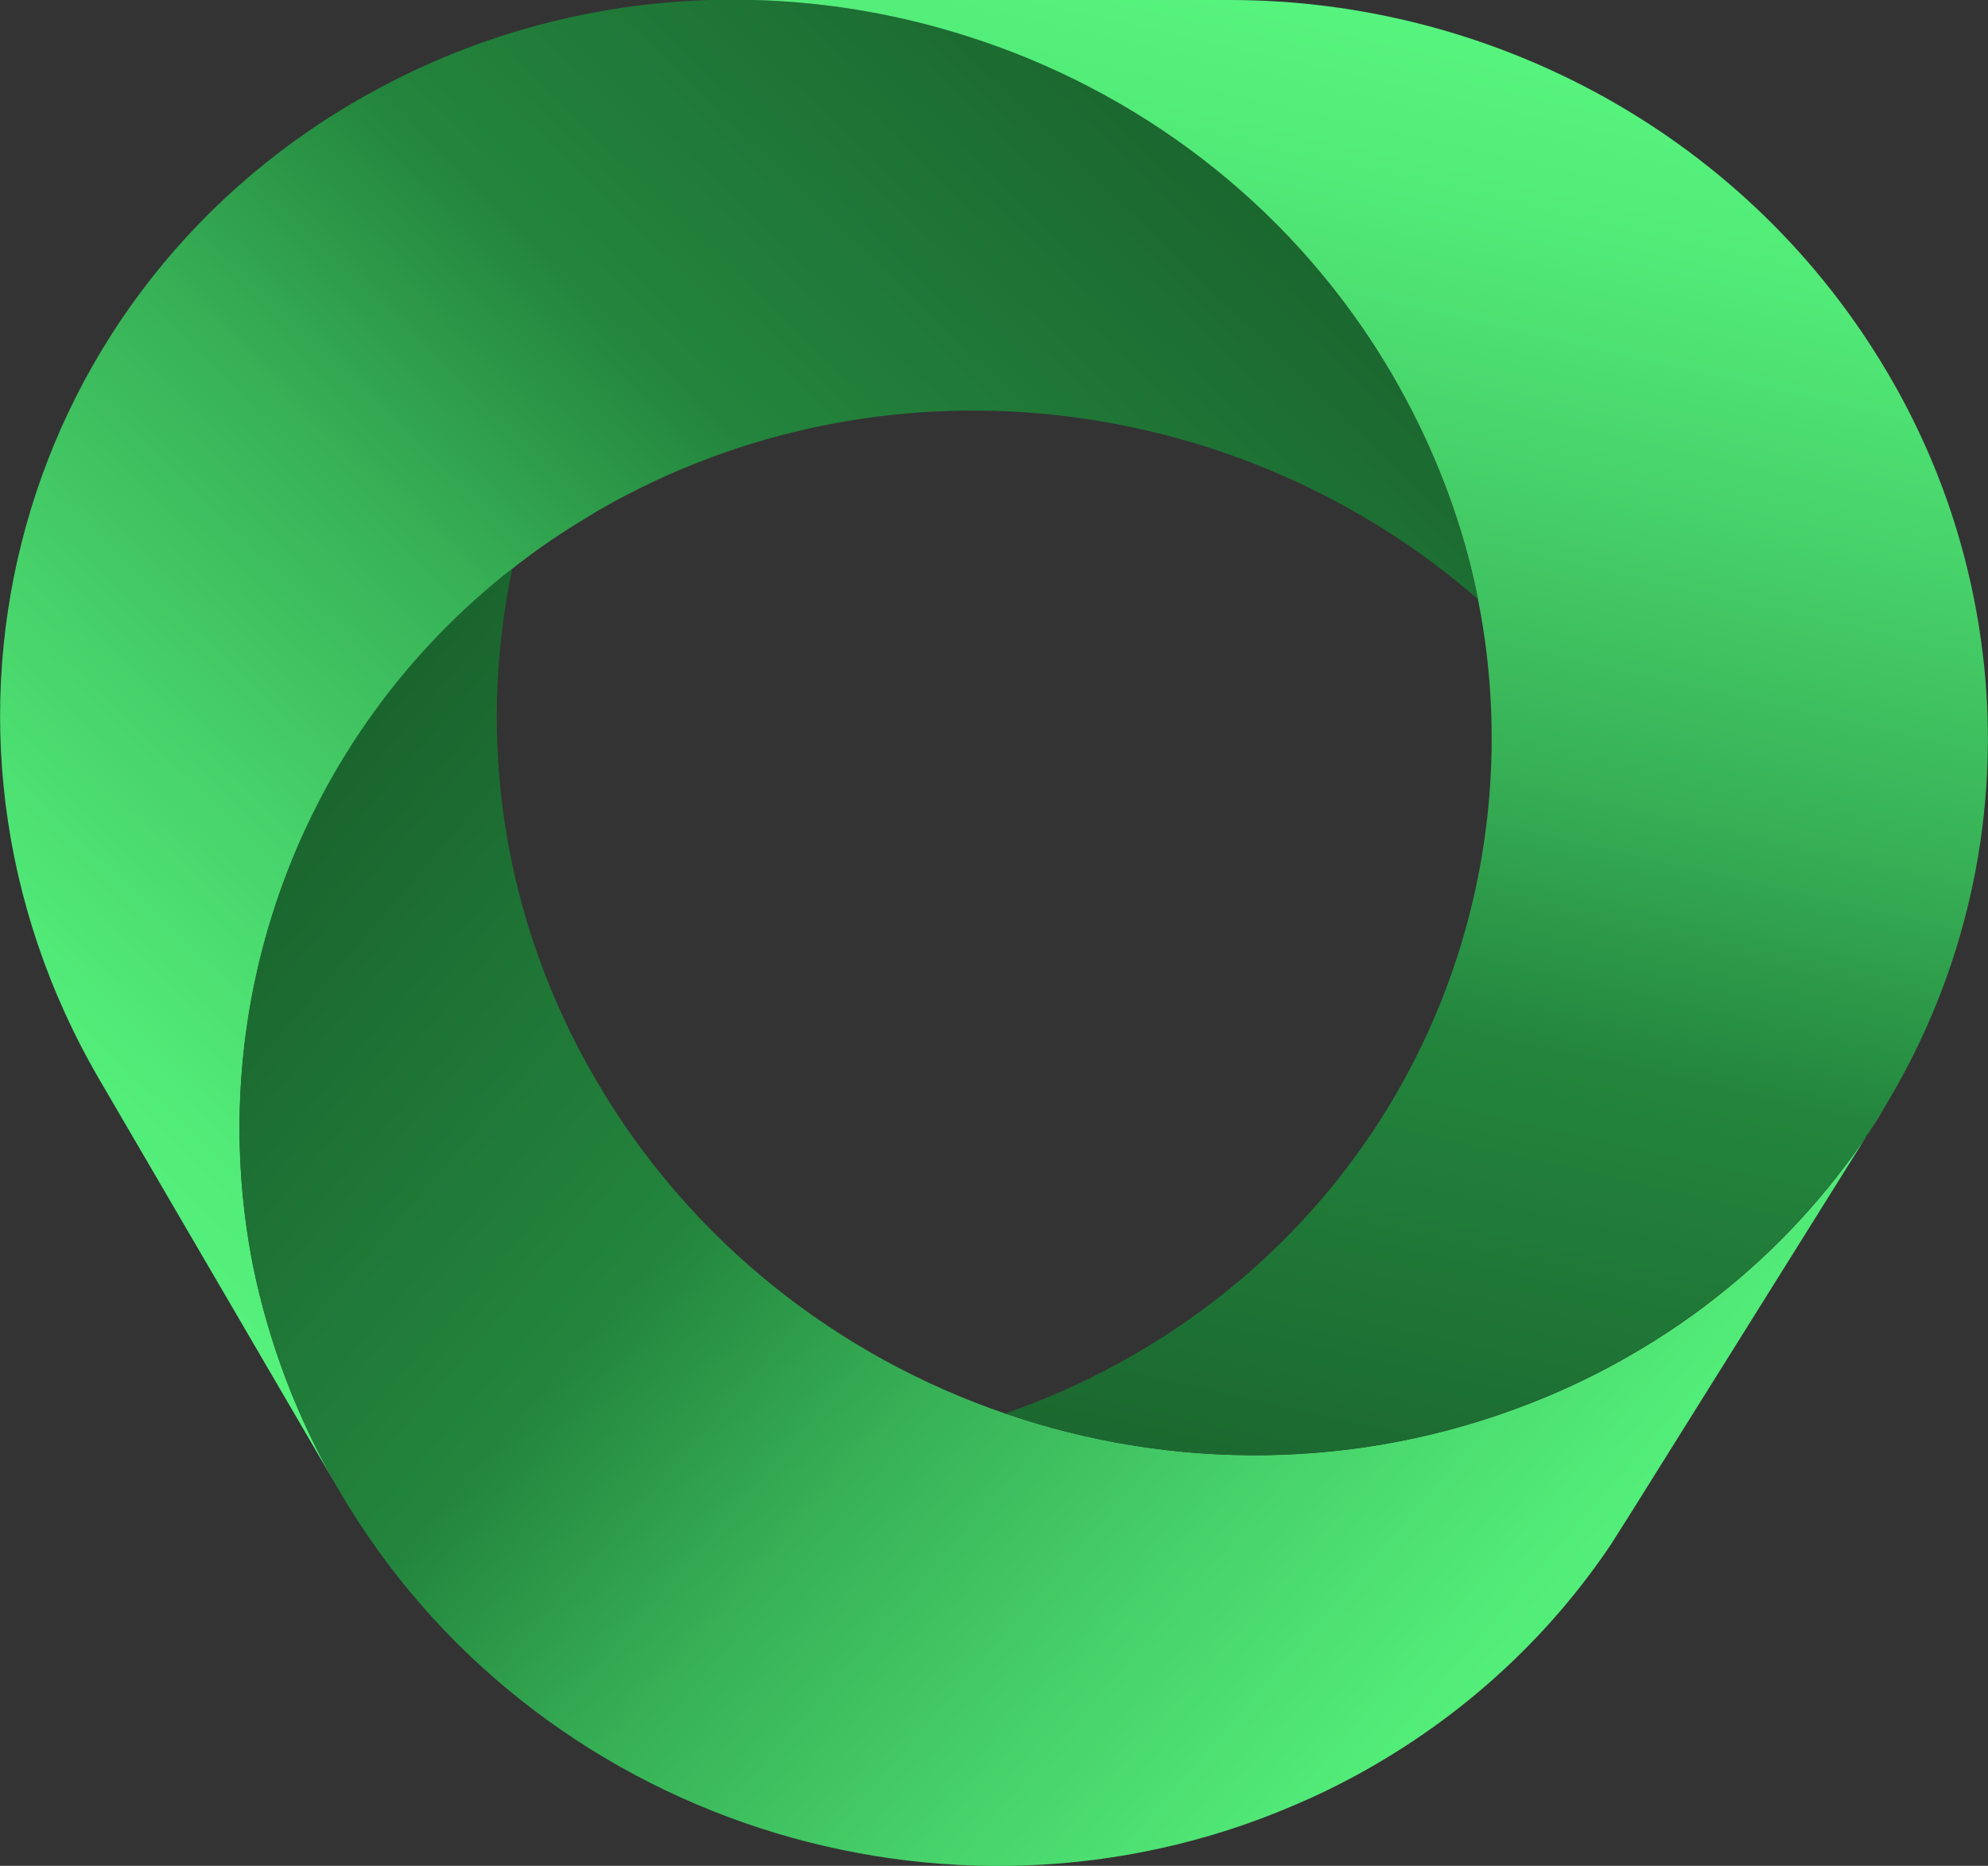 <svg width="227" height="213" viewBox="0 0 227 213" fill="none" xmlns="http://www.w3.org/2000/svg">
<rect x="0" y="0" width="227" height="213" fill="#333333" stroke="none"/>
<g clip-path="url(#clip0_1_3)">
<path d="M215.44 125.993C215.203 126.382 214.983 126.805 214.746 127.194C214.357 127.82 213.934 128.446 213.528 129.056L215.44 125.993Z" fill="url(#paint0_linear_1_3)"/>
<path d="M168.761 68.411C142.154 45.196 102.583 39.595 70.121 57.26C69.122 57.819 68.073 58.394 67.091 59.02C65.094 60.221 63.131 61.49 61.269 62.827C60.338 63.521 59.407 64.181 58.527 64.909C34.087 84.029 23.035 114.876 28.908 144.555C30.702 153.286 33.918 161.933 38.725 170.139L11.357 123.252C-12.084 83.065 1.963 32.522 42.753 10.356C54.888 3.74 68.005 0.389 81.072 0H86.115C95.018 0.237 103.853 1.844 112.248 4.721H112.265C131.356 11.269 148.214 24.332 158.995 42.827C163.175 50.001 166.171 57.497 168.033 65.095C168.287 66.195 168.558 67.277 168.744 68.394L168.761 68.411Z" fill="url(#paint1_linear_1_3)"/>
<path d="M213.528 129.056L186.363 172.491L183.909 176.366C176.8 186.925 167.034 196.028 154.933 202.628C152.597 203.897 150.228 205.047 147.824 206.062C108.304 223.085 60.761 207.975 38.708 170.123C33.918 161.916 30.685 153.269 28.891 144.538C23.018 114.842 34.07 83.995 58.51 64.892C54.431 84.029 57.224 104.757 68.039 123.269C78.82 141.763 95.729 154.86 114.803 161.374C133.827 167.906 155.051 167.872 174.549 160.275C177.866 158.989 181.133 157.483 184.315 155.757C188.461 153.489 192.337 150.968 195.909 148.142C202.932 142.66 208.822 136.179 213.545 129.072L213.528 129.056Z" fill="url(#paint2_linear_1_3)"/>
<path d="M215.44 125.993L213.528 129.056C208.806 136.162 202.899 142.643 195.892 148.125C192.303 150.934 188.445 153.472 184.298 155.74C181.116 157.466 177.849 158.972 174.532 160.258C155.034 167.872 133.81 167.889 114.786 161.357C119.136 159.852 123.401 157.99 127.582 155.706C160.044 138.041 175.548 102.422 168.761 68.394C168.574 67.294 168.304 66.211 168.05 65.095C166.188 57.48 163.175 50.001 159.012 42.827C148.23 24.332 131.373 11.269 112.281 4.738H112.264C103.836 1.844 95.001 0.237 86.098 0H140.462C170.419 0 199.717 15.466 215.711 42.861C222.041 53.69 225.561 65.298 226.645 76.888C228.236 94.114 224.275 111.289 215.423 125.993H215.44Z" fill="url(#paint3_linear_1_3)"/>
</g>
<defs>
<linearGradient id="paint0_linear_1_3" x1="213.528" y1="127.516" x2="215.44" y2="127.516" gradientUnits="userSpaceOnUse">
<stop stop-color="white"/>
<stop offset="1" stop-color="#231F20"/>
</linearGradient>
<linearGradient id="paint1_linear_1_3" x1="-18.059" y1="164.843" x2="146.309" y2="-5.507" gradientUnits="userSpaceOnUse">
<stop stop-color="#5CFF84"/>
<stop offset="0.1" stop-color="#59F981"/>
<stop offset="0.23" stop-color="#52EB78"/>
<stop offset="0.36" stop-color="#47D26A"/>
<stop offset="0.51" stop-color="#37B056"/>
<stop offset="0.65" stop-color="#23853D"/>
<stop offset="1" stop-color="#185C2A"/>
</linearGradient>
<linearGradient id="paint2_linear_1_3" x1="207.519" y1="223.051" x2="30.25" y2="69.636" gradientUnits="userSpaceOnUse">
<stop stop-color="#5CFF84"/>
<stop offset="0.1" stop-color="#59F981"/>
<stop offset="0.23" stop-color="#52EB78"/>
<stop offset="0.36" stop-color="#47D26A"/>
<stop offset="0.51" stop-color="#37B056"/>
<stop offset="0.65" stop-color="#23853D"/>
<stop offset="1" stop-color="#185C2A"/>
</linearGradient>
<linearGradient id="paint3_linear_1_3" x1="173.466" y1="-27.683" x2="124.576" y2="187.472" gradientUnits="userSpaceOnUse">
<stop stop-color="#5CFF84"/>
<stop offset="0.1" stop-color="#59F981"/>
<stop offset="0.23" stop-color="#52EB78"/>
<stop offset="0.36" stop-color="#47D26A"/>
<stop offset="0.51" stop-color="#37B056"/>
<stop offset="0.65" stop-color="#23853D"/>
<stop offset="1" stop-color="#185C2A"/>
</linearGradient>
<clipPath id="clip0_1_3">
<rect width="227" height="213" fill="white"/>
</clipPath>
</defs>
</svg>
